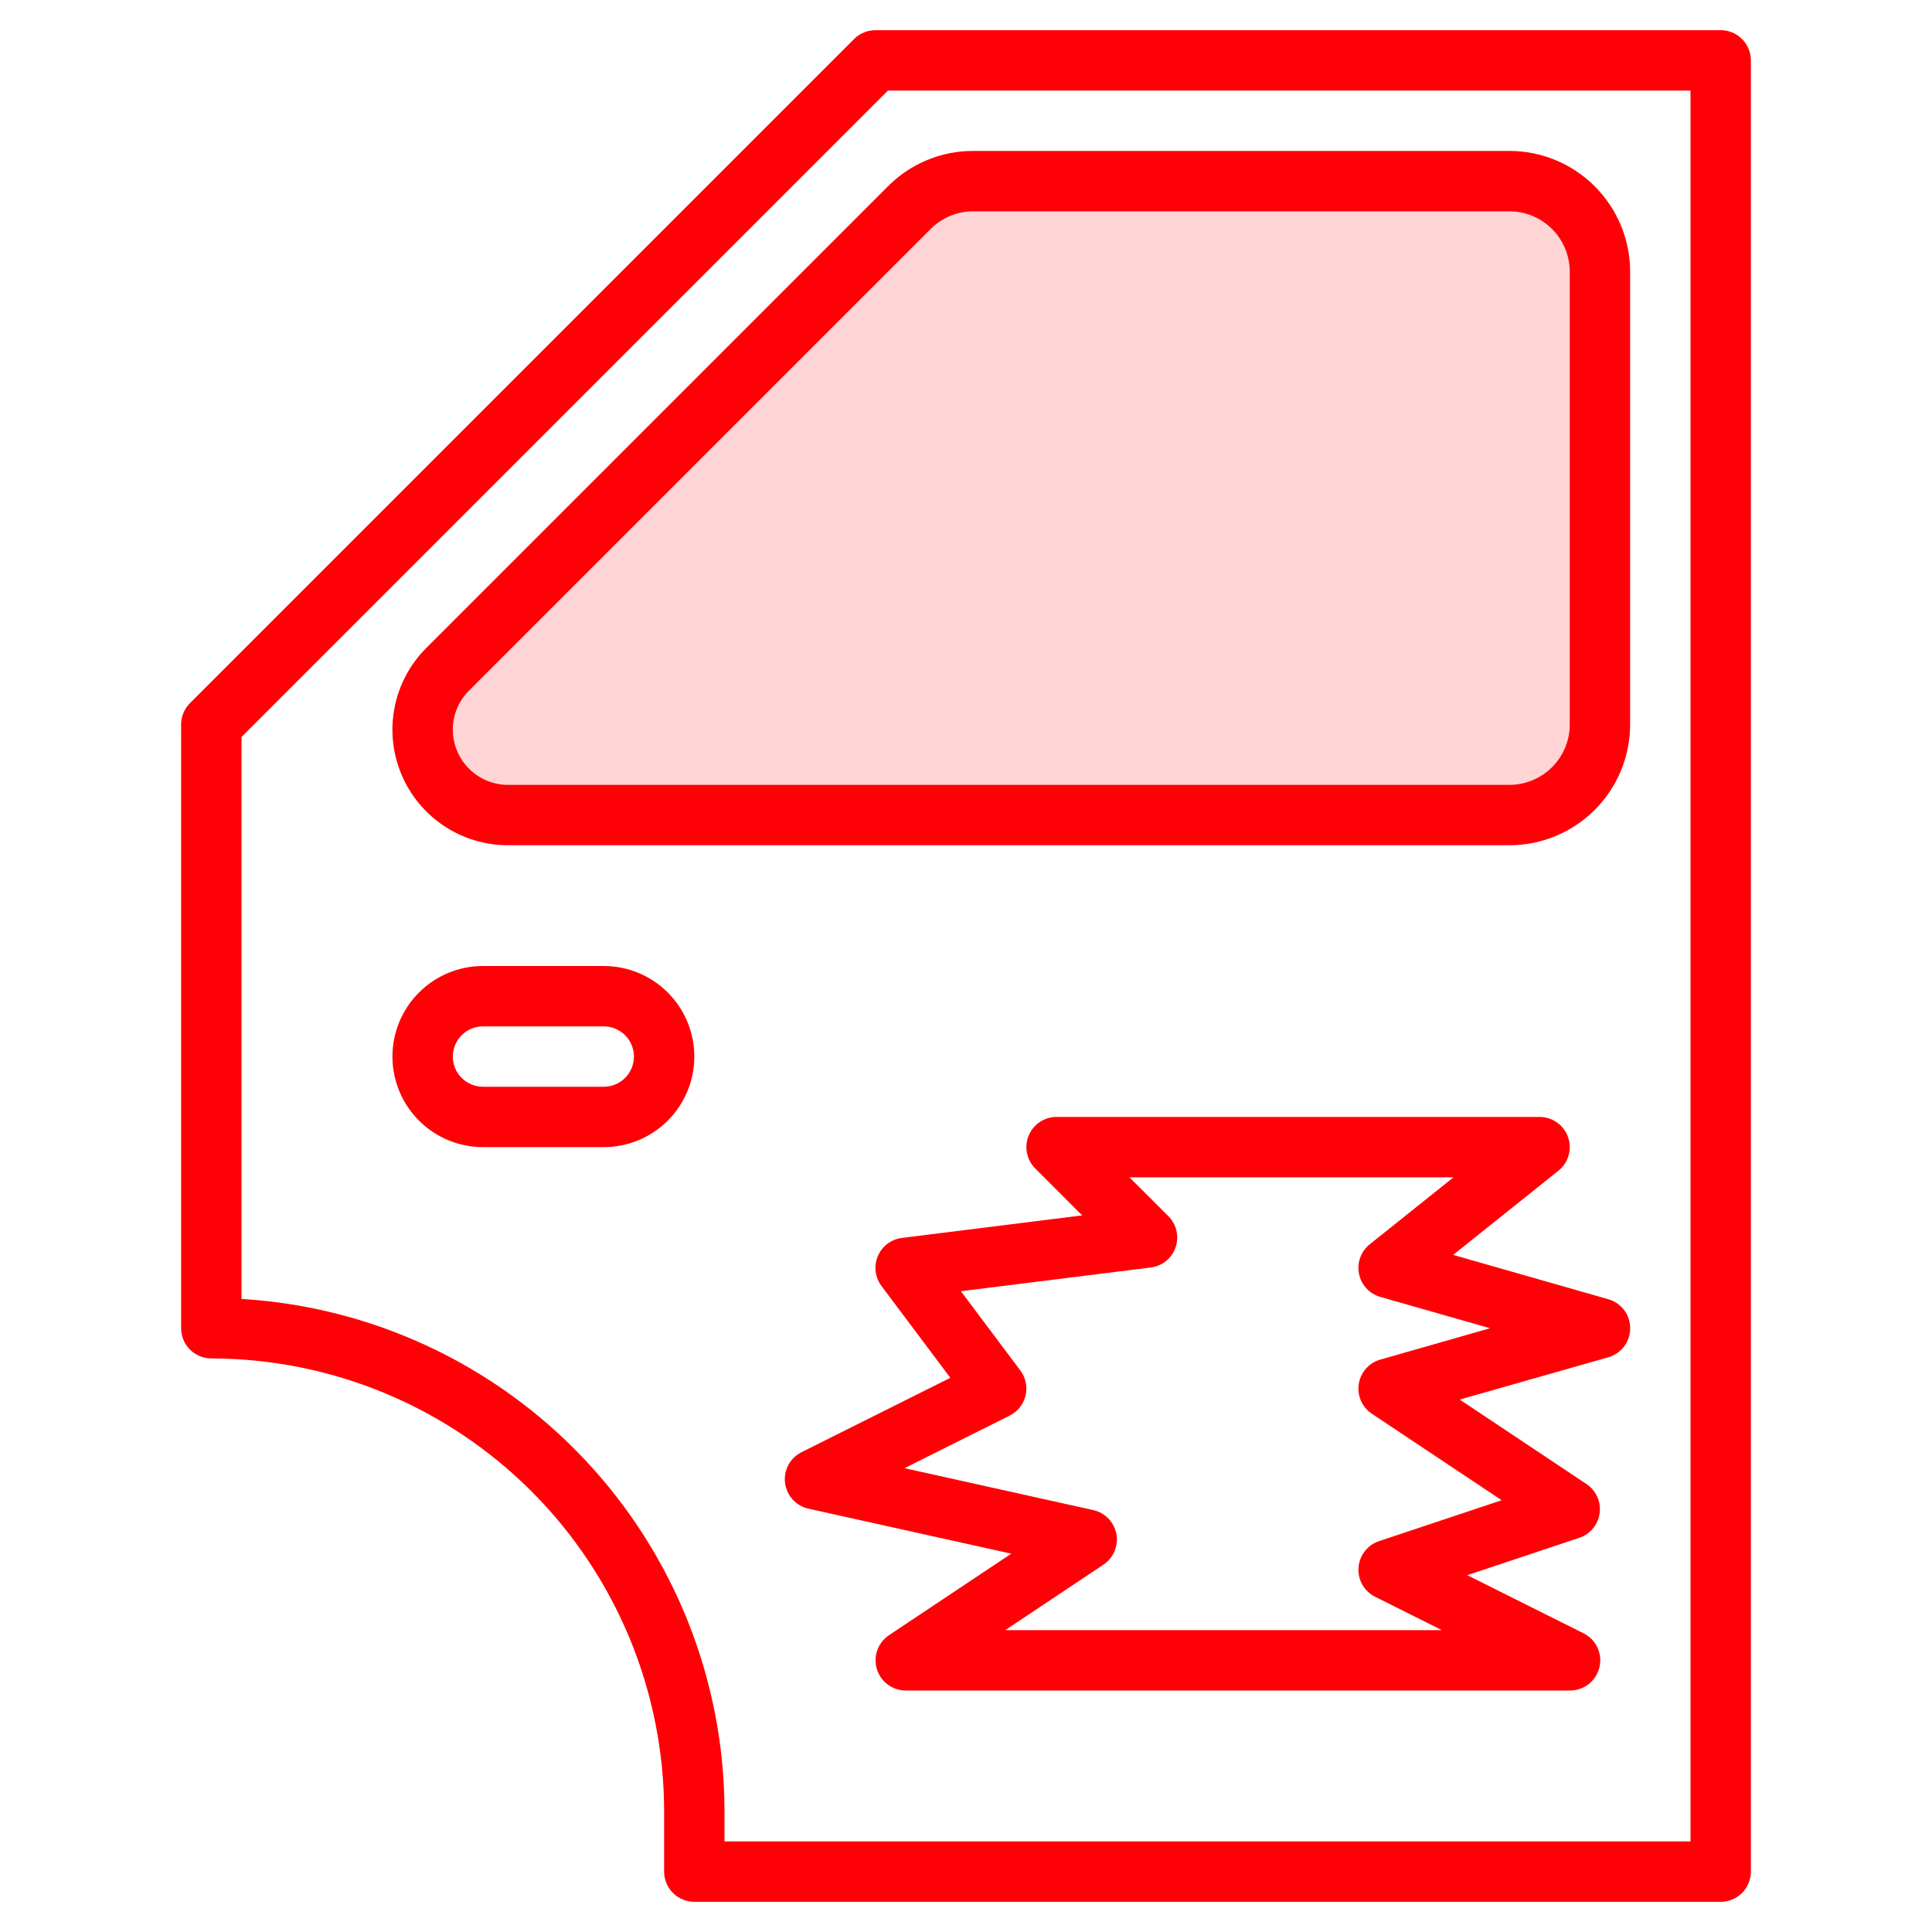<svg width="64" height="64" viewBox="0 0 64 64" fill="none" xmlns="http://www.w3.org/2000/svg">
<path d="M53 9V24C53 24.796 52.684 25.559 52.121 26.121C51.559 26.684 50.796 27 50 27H16.828C16.078 27 15.359 26.702 14.828 26.172C14.298 25.641 14 24.922 14 24.172C14 23.801 14.073 23.433 14.215 23.09C14.357 22.747 14.565 22.435 14.828 22.172L30.121 6.879C30.4 6.6 30.73 6.379 31.095 6.228C31.459 6.078 31.849 6 32.243 6H50C50.796 6 51.559 6.316 52.121 6.879C52.684 7.441 53 8.204 53 9V9Z" fill="#FFD4D5"/>
<path d="M23 63H57C57.265 63 57.52 62.895 57.707 62.707C57.895 62.52 58 62.265 58 62V2C58 1.735 57.895 1.48 57.707 1.293C57.52 1.105 57.265 1 57 1H29C28.735 1 28.48 1.105 28.293 1.293L6.293 23.293C6.105 23.48 6 23.735 6 24V44C6 44.265 6.105 44.52 6.293 44.707C6.48 44.895 6.735 45 7 45C10.977 45.005 14.79 46.586 17.602 49.398C20.414 52.21 21.995 56.023 22 60V62C22 62.265 22.105 62.52 22.293 62.707C22.48 62.895 22.735 63 23 63ZM8 43.029V24.414L29.414 3H56V61H24V60C23.995 55.666 22.336 51.497 19.363 48.344C16.39 45.19 12.326 43.289 8 43.029V43.029Z" fill="#FF0006"/>
<path d="M54 24V9C54 7.939 53.578 6.922 52.828 6.172C52.078 5.421 51.061 5 50 5H32.243C31.717 4.998 31.197 5.101 30.711 5.302C30.225 5.504 29.784 5.799 29.414 6.172L14.122 21.464C13.586 21.999 13.221 22.681 13.073 23.424C12.925 24.167 13.001 24.937 13.291 25.637C13.581 26.337 14.072 26.935 14.701 27.355C15.331 27.776 16.072 28 16.829 28H50C51.061 28 52.078 27.579 52.828 26.828C53.578 26.078 54 25.061 54 24V24ZM15 24.171C14.999 23.931 15.046 23.693 15.138 23.471C15.23 23.249 15.366 23.047 15.536 22.878L30.828 7.586C31.013 7.4 31.234 7.252 31.477 7.151C31.72 7.051 31.98 6.999 32.243 7H50C50.53 7 51.039 7.211 51.414 7.586C51.789 7.961 52 8.47 52 9V24C52 24.53 51.789 25.039 51.414 25.414C51.039 25.789 50.53 26 50 26H16.829C16.344 26 15.879 25.807 15.536 25.464C15.193 25.121 15 24.656 15 24.171V24.171Z" fill="#FF0006"/>
<path d="M20 32H16C15.204 32 14.441 32.316 13.879 32.879C13.316 33.441 13 34.204 13 35C13 35.796 13.316 36.559 13.879 37.121C14.441 37.684 15.204 38 16 38H20C20.796 38 21.559 37.684 22.121 37.121C22.684 36.559 23 35.796 23 35C23 34.204 22.684 33.441 22.121 32.879C21.559 32.316 20.796 32 20 32ZM20 36H16C15.735 36 15.48 35.895 15.293 35.707C15.105 35.52 15 35.265 15 35C15 34.735 15.105 34.48 15.293 34.293C15.48 34.105 15.735 34 16 34H20C20.265 34 20.52 34.105 20.707 34.293C20.895 34.48 21 34.735 21 35C21 35.265 20.895 35.52 20.707 35.707C20.52 35.895 20.265 36 20 36Z" fill="#FF0006"/>
<path d="M53.275 43.038L48.137 41.57L51.625 38.781C51.787 38.651 51.904 38.475 51.962 38.276C52.019 38.077 52.013 37.864 51.944 37.669C51.875 37.473 51.748 37.304 51.578 37.184C51.409 37.064 51.207 37 51 37H35C34.802 37 34.609 37.059 34.444 37.169C34.28 37.279 34.152 37.435 34.076 37.617C34.001 37.8 33.981 38.001 34.019 38.195C34.058 38.389 34.153 38.567 34.293 38.707L35.847 40.262L29.876 41.008C29.702 41.03 29.537 41.097 29.397 41.202C29.258 41.308 29.148 41.448 29.08 41.609C29.011 41.771 28.986 41.947 29.007 42.121C29.028 42.295 29.095 42.46 29.2 42.6L31.481 45.642L26.553 48.105C26.368 48.197 26.215 48.344 26.117 48.527C26.019 48.709 25.98 48.917 26.006 49.122C26.031 49.328 26.119 49.52 26.258 49.673C26.398 49.826 26.581 49.932 26.783 49.977L33.5 51.468L29.449 54.168C29.271 54.287 29.135 54.46 29.063 54.661C28.99 54.863 28.984 55.083 29.046 55.288C29.108 55.493 29.234 55.673 29.405 55.801C29.577 55.93 29.786 55.999 30 56H52C52.227 56.003 52.449 55.928 52.628 55.787C52.806 55.647 52.932 55.45 52.984 55.229C53.037 55.008 53.012 54.775 52.914 54.57C52.816 54.365 52.651 54.199 52.447 54.1L48.605 52.18L52.316 50.942C52.493 50.883 52.651 50.775 52.77 50.631C52.889 50.487 52.965 50.312 52.99 50.127C53.015 49.941 52.988 49.752 52.911 49.582C52.834 49.411 52.71 49.266 52.555 49.162L48.355 46.362L53.276 44.962C53.485 44.903 53.669 44.776 53.801 44.603C53.932 44.429 54.003 44.218 54.003 44C54.003 43.782 53.932 43.571 53.801 43.397C53.669 43.224 53.485 43.097 53.276 43.038H53.275ZM45.725 45.038C45.541 45.09 45.376 45.194 45.25 45.337C45.123 45.48 45.041 45.657 45.011 45.845C44.982 46.034 45.007 46.227 45.084 46.402C45.161 46.577 45.286 46.726 45.445 46.832L49.745 49.697L45.683 51.052C45.495 51.115 45.33 51.231 45.209 51.388C45.088 51.544 45.016 51.733 45.002 51.93C44.988 52.127 45.032 52.324 45.13 52.496C45.228 52.668 45.375 52.806 45.552 52.895L47.763 54H33.3L36.552 51.832C36.715 51.723 36.843 51.569 36.919 51.388C36.995 51.208 37.017 51.009 36.981 50.816C36.945 50.623 36.853 50.445 36.717 50.304C36.58 50.163 36.405 50.065 36.214 50.023L29.963 48.635L33.444 46.895C33.576 46.83 33.692 46.736 33.783 46.621C33.875 46.505 33.94 46.371 33.973 46.228C34.007 46.085 34.009 45.936 33.978 45.792C33.948 45.648 33.886 45.512 33.797 45.395L31.831 42.773L38.121 41.987C38.307 41.964 38.482 41.889 38.628 41.771C38.773 41.653 38.883 41.496 38.943 41.319C39.004 41.142 39.014 40.951 38.971 40.769C38.929 40.586 38.836 40.419 38.704 40.287L37.414 39H48.149L45.375 41.219C45.231 41.334 45.122 41.486 45.059 41.658C44.996 41.831 44.982 42.017 45.019 42.197C45.055 42.377 45.14 42.544 45.264 42.679C45.389 42.814 45.548 42.912 45.725 42.962L49.36 44L45.725 45.038Z" fill="#FF0006"/>
</svg>
